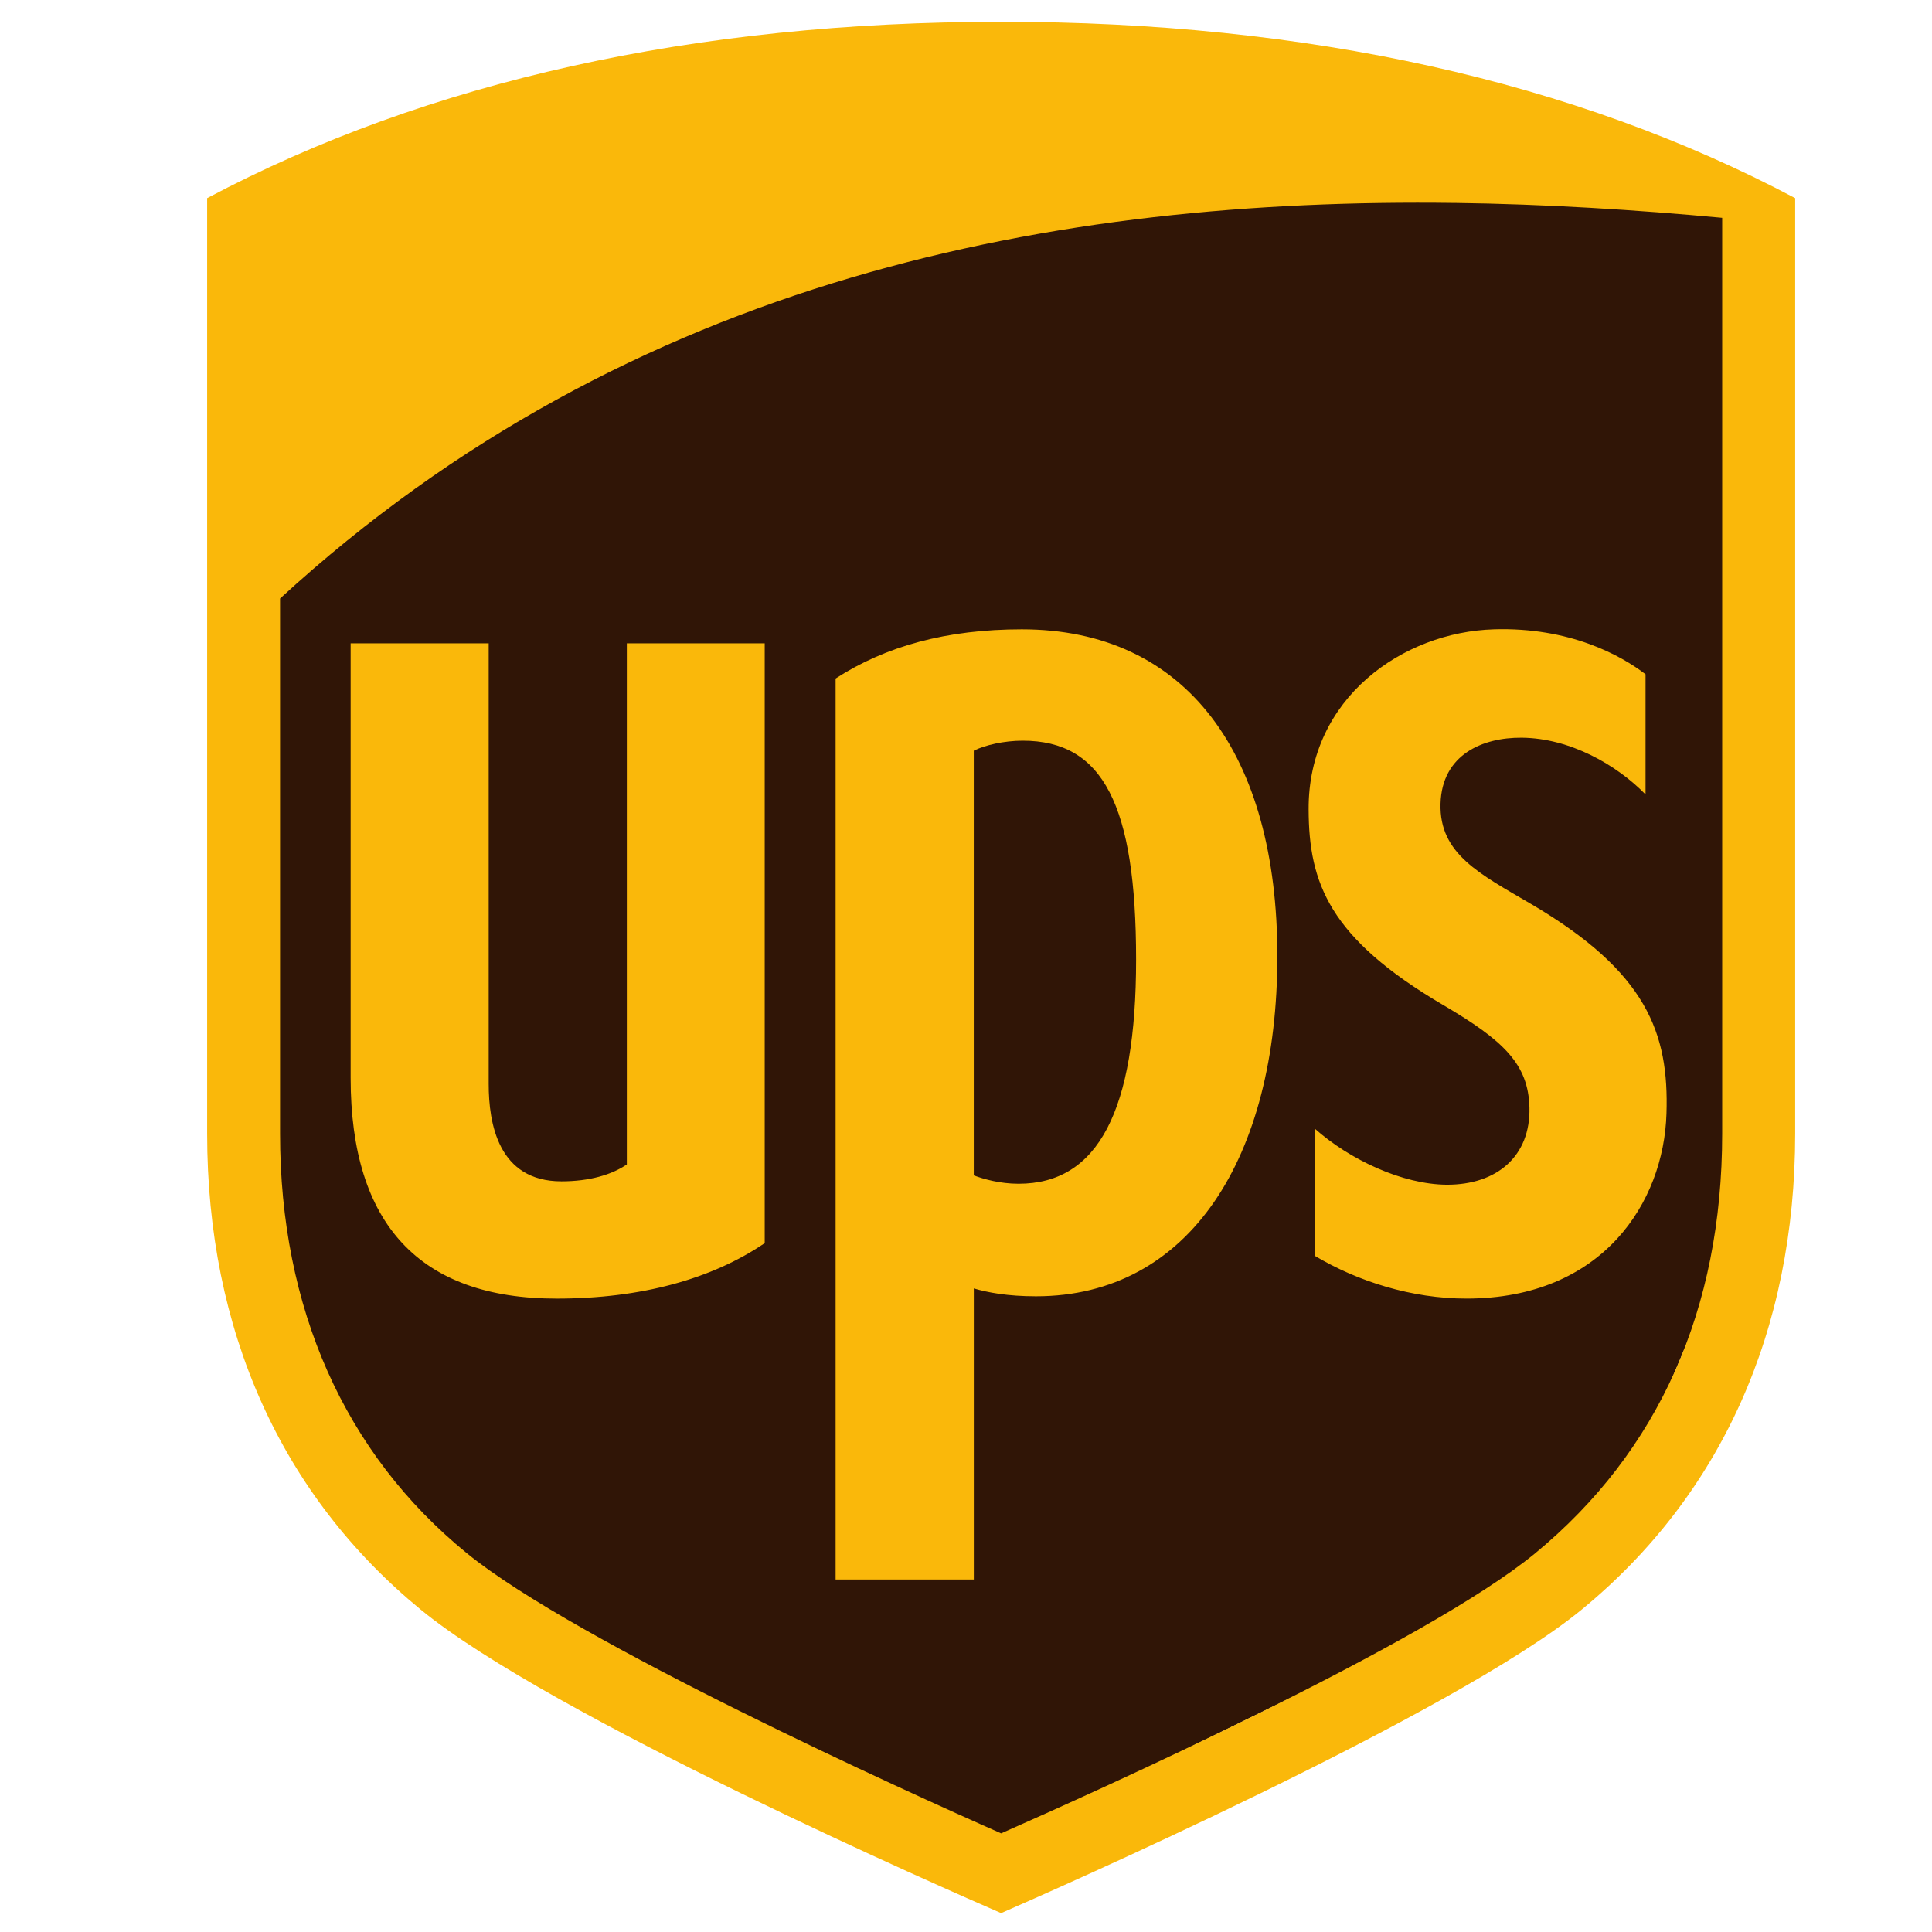 <svg xmlns="http://www.w3.org/2000/svg" xmlns:xlink="http://www.w3.org/1999/xlink" width="500" zoomAndPan="magnify" viewBox="0 0 375 375" height="500" preserveAspectRatio="xMidYMid meet" version="1.0"><path fill="#301506" d="M 48.215 113.727 L 49.551 265.238 L 83.562 307.289 L 185.605 361.355 L 310.984 299.945 L 336.996 237.871 L 334.328 36.965 L 239.625 34.293 L 140.922 50.312 L 50.887 102.375 Z M 48.215 113.727 " fill-opacity="1" fill-rule="evenodd"/><path fill="#fab80a" d="M 194.312 4.23 C 134.875 4.23 83.031 15.746 40.207 38.457 L 40.207 220.027 C 40.207 258.234 54.551 290.18 81.68 312.438 C 106.867 333.117 184.77 367.195 194.316 371.336 C 203.367 367.391 282.191 332.785 306.98 312.438 C 334.094 290.191 348.441 258.234 348.441 220.027 L 348.441 38.457 C 305.613 15.742 253.77 4.227 194.309 4.227 Z M 282.32 39.387 C 300.047 39.617 317.449 40.715 334.273 42.277 L 334.273 220.027 C 334.273 254.184 321.891 281.773 297.996 301.473 C 276.648 319.066 212.277 347.93 194.316 355.855 C 176.113 347.824 111.582 318.598 90.617 301.48 C 66.863 282.121 54.359 253.871 54.359 220.031 L 54.359 116.172 C 122.621 53.52 205.512 38.387 282.316 39.391 Z M 198.332 122.152 C 183.707 122.152 171.906 125.426 162.191 131.699 L 162.191 306.582 L 189.016 306.582 L 189.016 250.082 C 191.691 250.871 195.574 251.609 201.078 251.609 C 230.832 251.609 247.934 224.77 247.934 185.574 C 247.934 146.461 230.324 122.152 198.332 122.152 Z M 289.98 122.152 C 272.34 122.664 253.891 135.453 254.004 157.133 C 254.051 171.406 258.004 182.082 280.109 195.066 C 291.906 201.996 296.66 206.562 296.863 214.984 C 297.09 224.344 290.625 229.988 280.793 229.953 C 272.234 229.883 262.004 225.133 255.156 219.027 L 255.156 243.73 C 263.555 248.742 274.035 252.055 284.621 252.055 C 311.117 252.055 322.949 233.324 323.461 216.16 C 323.965 200.512 319.645 188.676 297.238 175.5 C 287.238 169.629 279.34 165.77 279.605 156.004 C 279.867 146.469 287.777 143.117 295.371 143.188 C 304.738 143.27 313.801 148.461 319.398 154.203 L 319.398 130.875 C 314.684 127.242 304.699 121.699 289.977 122.152 Z M 68.059 124.867 L 68.059 209.223 C 68.059 237.66 81.5 252.059 108.027 252.059 C 124.441 252.059 138.188 248.258 148.43 241.289 L 148.43 124.871 L 121.668 124.871 L 121.668 226.016 C 118.75 228.016 114.422 229.297 108.977 229.297 C 96.691 229.297 94.855 218.02 94.855 210.41 L 94.855 124.871 L 68.059 124.871 Z M 198.512 143.766 C 214.066 143.766 220.516 156.195 220.516 186.258 C 220.516 215.594 213.141 229.766 197.711 229.766 C 194.082 229.766 190.922 228.863 189.008 228.141 L 189.008 145.707 C 191.18 144.625 194.871 143.766 198.512 143.766 Z M 198.512 143.766 " fill-opacity="1" fill-rule="nonzero"/></svg>